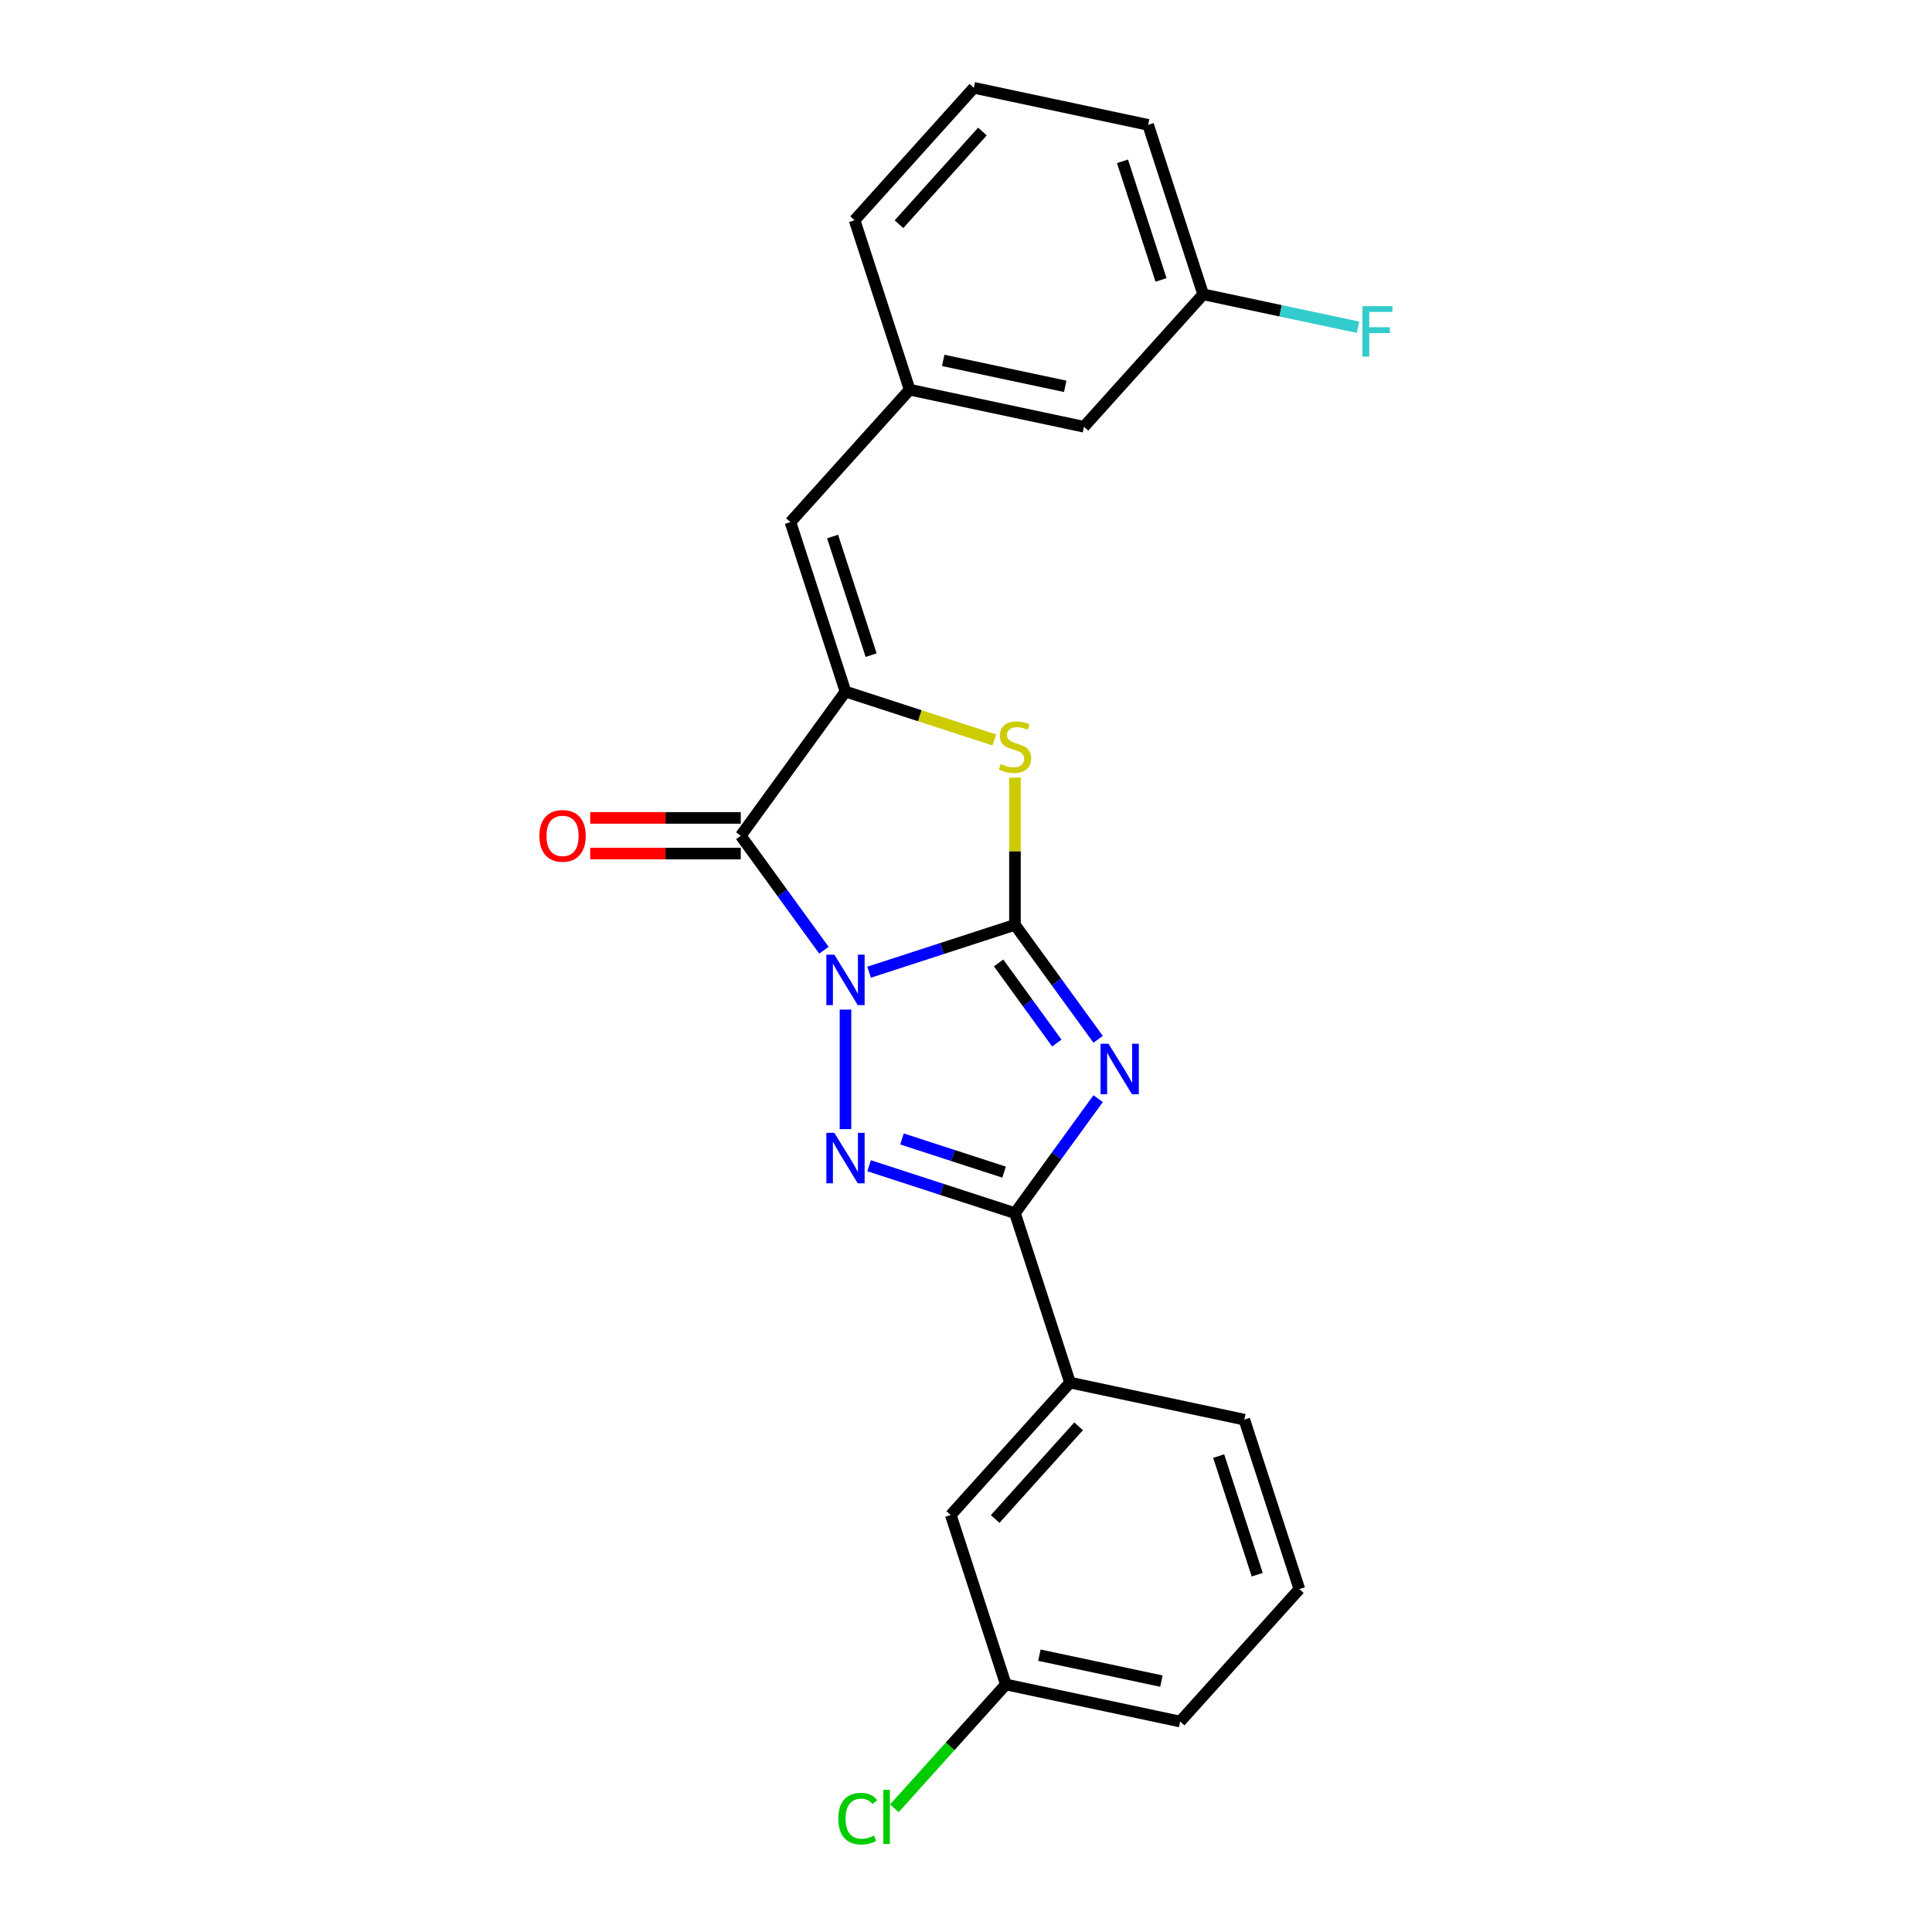 <?xml version='1.0' encoding='iso-8859-1'?>
<svg version='1.1' baseProfile='full'
              xmlns='http://www.w3.org/2000/svg'
                      xmlns:rdkit='http://www.rdkit.org/xml'
                      xmlns:xlink='http://www.w3.org/1999/xlink'
                  xml:space='preserve'
width='1000px' height='1000px' viewBox='0 0 1000 1000'>
<!-- END OF HEADER -->
<rect style='opacity:1.0;fill:#FFFFFF;stroke:none' width='1000' height='1000' x='0' y='0'> </rect>
<path class='bond-0' d='M 449.836,503.22 L 487.588,490.954' style='fill:none;fill-rule:evenodd;stroke:#0000FF;stroke-width:6px;stroke-linecap:butt;stroke-linejoin:miter;stroke-opacity:1' />
<path class='bond-0' d='M 487.588,490.954 L 525.339,478.688' style='fill:none;fill-rule:evenodd;stroke:#000000;stroke-width:6px;stroke-linecap:butt;stroke-linejoin:miter;stroke-opacity:1' />
<path class='bond-2' d='M 437.625,522.553 L 437.625,584.435' style='fill:none;fill-rule:evenodd;stroke:#0000FF;stroke-width:6px;stroke-linecap:butt;stroke-linejoin:miter;stroke-opacity:1' />
<path class='bond-3' d='M 426.462,491.823 L 404.938,462.198' style='fill:none;fill-rule:evenodd;stroke:#0000FF;stroke-width:6px;stroke-linecap:butt;stroke-linejoin:miter;stroke-opacity:1' />
<path class='bond-3' d='M 404.938,462.198 L 383.415,432.574' style='fill:none;fill-rule:evenodd;stroke:#000000;stroke-width:6px;stroke-linecap:butt;stroke-linejoin:miter;stroke-opacity:1' />
<path class='bond-1' d='M 525.339,478.688 L 546.863,508.312' style='fill:none;fill-rule:evenodd;stroke:#000000;stroke-width:6px;stroke-linecap:butt;stroke-linejoin:miter;stroke-opacity:1' />
<path class='bond-1' d='M 546.863,508.312 L 568.386,537.937' style='fill:none;fill-rule:evenodd;stroke:#0000FF;stroke-width:6px;stroke-linecap:butt;stroke-linejoin:miter;stroke-opacity:1' />
<path class='bond-1' d='M 516.874,498.417 L 531.94,519.154' style='fill:none;fill-rule:evenodd;stroke:#000000;stroke-width:6px;stroke-linecap:butt;stroke-linejoin:miter;stroke-opacity:1' />
<path class='bond-1' d='M 531.94,519.154 L 547.006,539.892' style='fill:none;fill-rule:evenodd;stroke:#0000FF;stroke-width:6px;stroke-linecap:butt;stroke-linejoin:miter;stroke-opacity:1' />
<path class='bond-6' d='M 525.339,478.688 L 525.339,440.589' style='fill:none;fill-rule:evenodd;stroke:#000000;stroke-width:6px;stroke-linecap:butt;stroke-linejoin:miter;stroke-opacity:1' />
<path class='bond-6' d='M 525.339,440.589 L 525.339,402.489' style='fill:none;fill-rule:evenodd;stroke:#CCCC00;stroke-width:6px;stroke-linecap:butt;stroke-linejoin:miter;stroke-opacity:1' />
<path class='bond-23' d='M 568.386,568.667 L 546.863,598.292' style='fill:none;fill-rule:evenodd;stroke:#0000FF;stroke-width:6px;stroke-linecap:butt;stroke-linejoin:miter;stroke-opacity:1' />
<path class='bond-23' d='M 546.863,598.292 L 525.339,627.916' style='fill:none;fill-rule:evenodd;stroke:#000000;stroke-width:6px;stroke-linecap:butt;stroke-linejoin:miter;stroke-opacity:1' />
<path class='bond-4' d='M 449.836,603.384 L 487.588,615.65' style='fill:none;fill-rule:evenodd;stroke:#0000FF;stroke-width:6px;stroke-linecap:butt;stroke-linejoin:miter;stroke-opacity:1' />
<path class='bond-4' d='M 487.588,615.65 L 525.339,627.916' style='fill:none;fill-rule:evenodd;stroke:#000000;stroke-width:6px;stroke-linecap:butt;stroke-linejoin:miter;stroke-opacity:1' />
<path class='bond-4' d='M 466.862,589.521 L 493.288,598.107' style='fill:none;fill-rule:evenodd;stroke:#0000FF;stroke-width:6px;stroke-linecap:butt;stroke-linejoin:miter;stroke-opacity:1' />
<path class='bond-4' d='M 493.288,598.107 L 519.714,606.693' style='fill:none;fill-rule:evenodd;stroke:#000000;stroke-width:6px;stroke-linecap:butt;stroke-linejoin:miter;stroke-opacity:1' />
<path class='bond-5' d='M 383.415,432.574 L 437.625,357.96' style='fill:none;fill-rule:evenodd;stroke:#000000;stroke-width:6px;stroke-linecap:butt;stroke-linejoin:miter;stroke-opacity:1' />
<path class='bond-9' d='M 383.415,423.351 L 344.449,423.351' style='fill:none;fill-rule:evenodd;stroke:#000000;stroke-width:6px;stroke-linecap:butt;stroke-linejoin:miter;stroke-opacity:1' />
<path class='bond-9' d='M 344.449,423.351 L 305.482,423.351' style='fill:none;fill-rule:evenodd;stroke:#FF0000;stroke-width:6px;stroke-linecap:butt;stroke-linejoin:miter;stroke-opacity:1' />
<path class='bond-9' d='M 383.415,441.797 L 344.449,441.797' style='fill:none;fill-rule:evenodd;stroke:#000000;stroke-width:6px;stroke-linecap:butt;stroke-linejoin:miter;stroke-opacity:1' />
<path class='bond-9' d='M 344.449,441.797 L 305.482,441.797' style='fill:none;fill-rule:evenodd;stroke:#FF0000;stroke-width:6px;stroke-linecap:butt;stroke-linejoin:miter;stroke-opacity:1' />
<path class='bond-8' d='M 525.339,627.916 L 553.839,715.63' style='fill:none;fill-rule:evenodd;stroke:#000000;stroke-width:6px;stroke-linecap:butt;stroke-linejoin:miter;stroke-opacity:1' />
<path class='bond-7' d='M 437.625,357.96 L 409.125,270.246' style='fill:none;fill-rule:evenodd;stroke:#000000;stroke-width:6px;stroke-linecap:butt;stroke-linejoin:miter;stroke-opacity:1' />
<path class='bond-7' d='M 450.893,339.103 L 430.943,277.703' style='fill:none;fill-rule:evenodd;stroke:#000000;stroke-width:6px;stroke-linecap:butt;stroke-linejoin:miter;stroke-opacity:1' />
<path class='bond-24' d='M 437.625,357.96 L 476.142,370.475' style='fill:none;fill-rule:evenodd;stroke:#000000;stroke-width:6px;stroke-linecap:butt;stroke-linejoin:miter;stroke-opacity:1' />
<path class='bond-24' d='M 476.142,370.475 L 514.659,382.99' style='fill:none;fill-rule:evenodd;stroke:#CCCC00;stroke-width:6px;stroke-linecap:butt;stroke-linejoin:miter;stroke-opacity:1' />
<path class='bond-10' d='M 409.125,270.246 L 470.838,201.707' style='fill:none;fill-rule:evenodd;stroke:#000000;stroke-width:6px;stroke-linecap:butt;stroke-linejoin:miter;stroke-opacity:1' />
<path class='bond-11' d='M 553.839,715.63 L 492.127,784.169' style='fill:none;fill-rule:evenodd;stroke:#000000;stroke-width:6px;stroke-linecap:butt;stroke-linejoin:miter;stroke-opacity:1' />
<path class='bond-11' d='M 558.29,738.253 L 515.091,786.23' style='fill:none;fill-rule:evenodd;stroke:#000000;stroke-width:6px;stroke-linecap:butt;stroke-linejoin:miter;stroke-opacity:1' />
<path class='bond-17' d='M 553.839,715.63 L 644.052,734.805' style='fill:none;fill-rule:evenodd;stroke:#000000;stroke-width:6px;stroke-linecap:butt;stroke-linejoin:miter;stroke-opacity:1' />
<path class='bond-12' d='M 470.838,201.707 L 561.05,220.883' style='fill:none;fill-rule:evenodd;stroke:#000000;stroke-width:6px;stroke-linecap:butt;stroke-linejoin:miter;stroke-opacity:1' />
<path class='bond-12' d='M 488.205,186.541 L 551.354,199.964' style='fill:none;fill-rule:evenodd;stroke:#000000;stroke-width:6px;stroke-linecap:butt;stroke-linejoin:miter;stroke-opacity:1' />
<path class='bond-20' d='M 470.838,201.707 L 442.338,113.993' style='fill:none;fill-rule:evenodd;stroke:#000000;stroke-width:6px;stroke-linecap:butt;stroke-linejoin:miter;stroke-opacity:1' />
<path class='bond-13' d='M 492.127,784.169 L 520.627,871.883' style='fill:none;fill-rule:evenodd;stroke:#000000;stroke-width:6px;stroke-linecap:butt;stroke-linejoin:miter;stroke-opacity:1' />
<path class='bond-14' d='M 561.05,220.883 L 622.763,152.344' style='fill:none;fill-rule:evenodd;stroke:#000000;stroke-width:6px;stroke-linecap:butt;stroke-linejoin:miter;stroke-opacity:1' />
<path class='bond-15' d='M 520.627,871.883 L 491.772,903.929' style='fill:none;fill-rule:evenodd;stroke:#000000;stroke-width:6px;stroke-linecap:butt;stroke-linejoin:miter;stroke-opacity:1' />
<path class='bond-15' d='M 491.772,903.929 L 462.917,935.976' style='fill:none;fill-rule:evenodd;stroke:#00CC00;stroke-width:6px;stroke-linecap:butt;stroke-linejoin:miter;stroke-opacity:1' />
<path class='bond-25' d='M 520.627,871.883 L 610.839,891.058' style='fill:none;fill-rule:evenodd;stroke:#000000;stroke-width:6px;stroke-linecap:butt;stroke-linejoin:miter;stroke-opacity:1' />
<path class='bond-25' d='M 537.994,856.717 L 601.143,870.139' style='fill:none;fill-rule:evenodd;stroke:#000000;stroke-width:6px;stroke-linecap:butt;stroke-linejoin:miter;stroke-opacity:1' />
<path class='bond-16' d='M 622.763,152.344 L 662.834,160.861' style='fill:none;fill-rule:evenodd;stroke:#000000;stroke-width:6px;stroke-linecap:butt;stroke-linejoin:miter;stroke-opacity:1' />
<path class='bond-16' d='M 662.834,160.861 L 702.904,169.378' style='fill:none;fill-rule:evenodd;stroke:#33CCCC;stroke-width:6px;stroke-linecap:butt;stroke-linejoin:miter;stroke-opacity:1' />
<path class='bond-26' d='M 622.763,152.344 L 594.263,64.63' style='fill:none;fill-rule:evenodd;stroke:#000000;stroke-width:6px;stroke-linecap:butt;stroke-linejoin:miter;stroke-opacity:1' />
<path class='bond-26' d='M 600.945,144.887 L 580.995,83.487' style='fill:none;fill-rule:evenodd;stroke:#000000;stroke-width:6px;stroke-linecap:butt;stroke-linejoin:miter;stroke-opacity:1' />
<path class='bond-18' d='M 644.052,734.805 L 672.552,822.519' style='fill:none;fill-rule:evenodd;stroke:#000000;stroke-width:6px;stroke-linecap:butt;stroke-linejoin:miter;stroke-opacity:1' />
<path class='bond-18' d='M 630.784,753.662 L 650.734,815.062' style='fill:none;fill-rule:evenodd;stroke:#000000;stroke-width:6px;stroke-linecap:butt;stroke-linejoin:miter;stroke-opacity:1' />
<path class='bond-21' d='M 672.552,822.519 L 610.839,891.058' style='fill:none;fill-rule:evenodd;stroke:#000000;stroke-width:6px;stroke-linecap:butt;stroke-linejoin:miter;stroke-opacity:1' />
<path class='bond-19' d='M 504.05,45.455 L 442.338,113.993' style='fill:none;fill-rule:evenodd;stroke:#000000;stroke-width:6px;stroke-linecap:butt;stroke-linejoin:miter;stroke-opacity:1' />
<path class='bond-19' d='M 508.501,68.078 L 465.302,116.055' style='fill:none;fill-rule:evenodd;stroke:#000000;stroke-width:6px;stroke-linecap:butt;stroke-linejoin:miter;stroke-opacity:1' />
<path class='bond-22' d='M 504.05,45.455 L 594.263,64.63' style='fill:none;fill-rule:evenodd;stroke:#000000;stroke-width:6px;stroke-linecap:butt;stroke-linejoin:miter;stroke-opacity:1' />
<path  class='atom-0' d='M 431.852 494.129
L 440.411 507.963
Q 441.259 509.328, 442.624 511.799
Q 443.989 514.271, 444.063 514.419
L 444.063 494.129
L 447.531 494.129
L 447.531 520.248
L 443.952 520.248
L 434.766 505.122
Q 433.696 503.351, 432.553 501.322
Q 431.446 499.293, 431.114 498.666
L 431.114 520.248
L 427.72 520.248
L 427.72 494.129
L 431.852 494.129
' fill='#0000FF'/>
<path  class='atom-2' d='M 573.776 540.243
L 582.335 554.077
Q 583.183 555.442, 584.548 557.913
Q 585.913 560.385, 585.987 560.533
L 585.987 540.243
L 589.455 540.243
L 589.455 566.362
L 585.876 566.362
L 576.69 551.236
Q 575.621 549.465, 574.477 547.436
Q 573.37 545.407, 573.038 544.78
L 573.038 566.362
L 569.644 566.362
L 569.644 540.243
L 573.776 540.243
' fill='#0000FF'/>
<path  class='atom-3' d='M 431.852 586.357
L 440.411 600.191
Q 441.259 601.556, 442.624 604.027
Q 443.989 606.499, 444.063 606.647
L 444.063 586.357
L 447.531 586.357
L 447.531 612.476
L 443.952 612.476
L 434.766 597.35
Q 433.696 595.579, 432.553 593.55
Q 431.446 591.521, 431.114 590.894
L 431.114 612.476
L 427.72 612.476
L 427.72 586.357
L 431.852 586.357
' fill='#0000FF'/>
<path  class='atom-7' d='M 517.961 395.425
Q 518.256 395.535, 519.474 396.052
Q 520.691 396.568, 522.019 396.9
Q 523.384 397.195, 524.712 397.195
Q 527.184 397.195, 528.623 396.015
Q 530.061 394.797, 530.061 392.695
Q 530.061 391.256, 529.324 390.371
Q 528.623 389.485, 527.516 389.006
Q 526.409 388.526, 524.565 387.973
Q 522.24 387.272, 520.839 386.608
Q 519.474 385.944, 518.478 384.542
Q 517.518 383.14, 517.518 380.779
Q 517.518 377.496, 519.732 375.466
Q 521.982 373.437, 526.409 373.437
Q 529.434 373.437, 532.865 374.876
L 532.017 377.717
Q 528.881 376.426, 526.52 376.426
Q 523.974 376.426, 522.572 377.496
Q 521.171 378.528, 521.208 380.336
Q 521.208 381.738, 521.908 382.586
Q 522.646 383.435, 523.679 383.915
Q 524.749 384.394, 526.52 384.948
Q 528.881 385.685, 530.283 386.423
Q 531.685 387.161, 532.681 388.674
Q 533.714 390.149, 533.714 392.695
Q 533.714 396.31, 531.279 398.265
Q 528.881 400.184, 524.86 400.184
Q 522.536 400.184, 520.765 399.667
Q 519.031 399.188, 516.965 398.339
L 517.961 395.425
' fill='#CCCC00'/>
<path  class='atom-10' d='M 279.197 432.648
Q 279.197 426.376, 282.296 422.872
Q 285.395 419.367, 291.187 419.367
Q 296.979 419.367, 300.078 422.872
Q 303.177 426.376, 303.177 432.648
Q 303.177 438.993, 300.041 442.608
Q 296.905 446.187, 291.187 446.187
Q 285.432 446.187, 282.296 442.608
Q 279.197 439.03, 279.197 432.648
M 291.187 443.236
Q 295.171 443.236, 297.311 440.579
Q 299.488 437.886, 299.488 432.648
Q 299.488 427.52, 297.311 424.938
Q 295.171 422.318, 291.187 422.318
Q 287.203 422.318, 285.026 424.901
Q 282.887 427.483, 282.887 432.648
Q 282.887 437.923, 285.026 440.579
Q 287.203 443.236, 291.187 443.236
' fill='#FF0000'/>
<path  class='atom-16' d='M 433.902 941.325
Q 433.902 934.833, 436.927 931.439
Q 439.989 928.008, 445.781 928.008
Q 451.167 928.008, 454.045 931.807
L 451.61 933.8
Q 449.507 931.033, 445.781 931.033
Q 441.834 931.033, 439.731 933.689
Q 437.665 936.308, 437.665 941.325
Q 437.665 946.49, 439.805 949.146
Q 441.981 951.802, 446.187 951.802
Q 449.064 951.802, 452.421 950.069
L 453.454 952.835
Q 452.089 953.721, 450.023 954.237
Q 447.958 954.754, 445.67 954.754
Q 439.989 954.754, 436.927 951.286
Q 433.902 947.818, 433.902 941.325
' fill='#00CC00'/>
<path  class='atom-16' d='M 457.217 926.421
L 460.611 926.421
L 460.611 954.422
L 457.217 954.422
L 457.217 926.421
' fill='#00CC00'/>
<path  class='atom-17' d='M 705.21 158.46
L 720.741 158.46
L 720.741 161.448
L 708.715 161.448
L 708.715 169.379
L 719.413 169.379
L 719.413 172.404
L 708.715 172.404
L 708.715 184.579
L 705.21 184.579
L 705.21 158.46
' fill='#33CCCC'/>
</svg>
